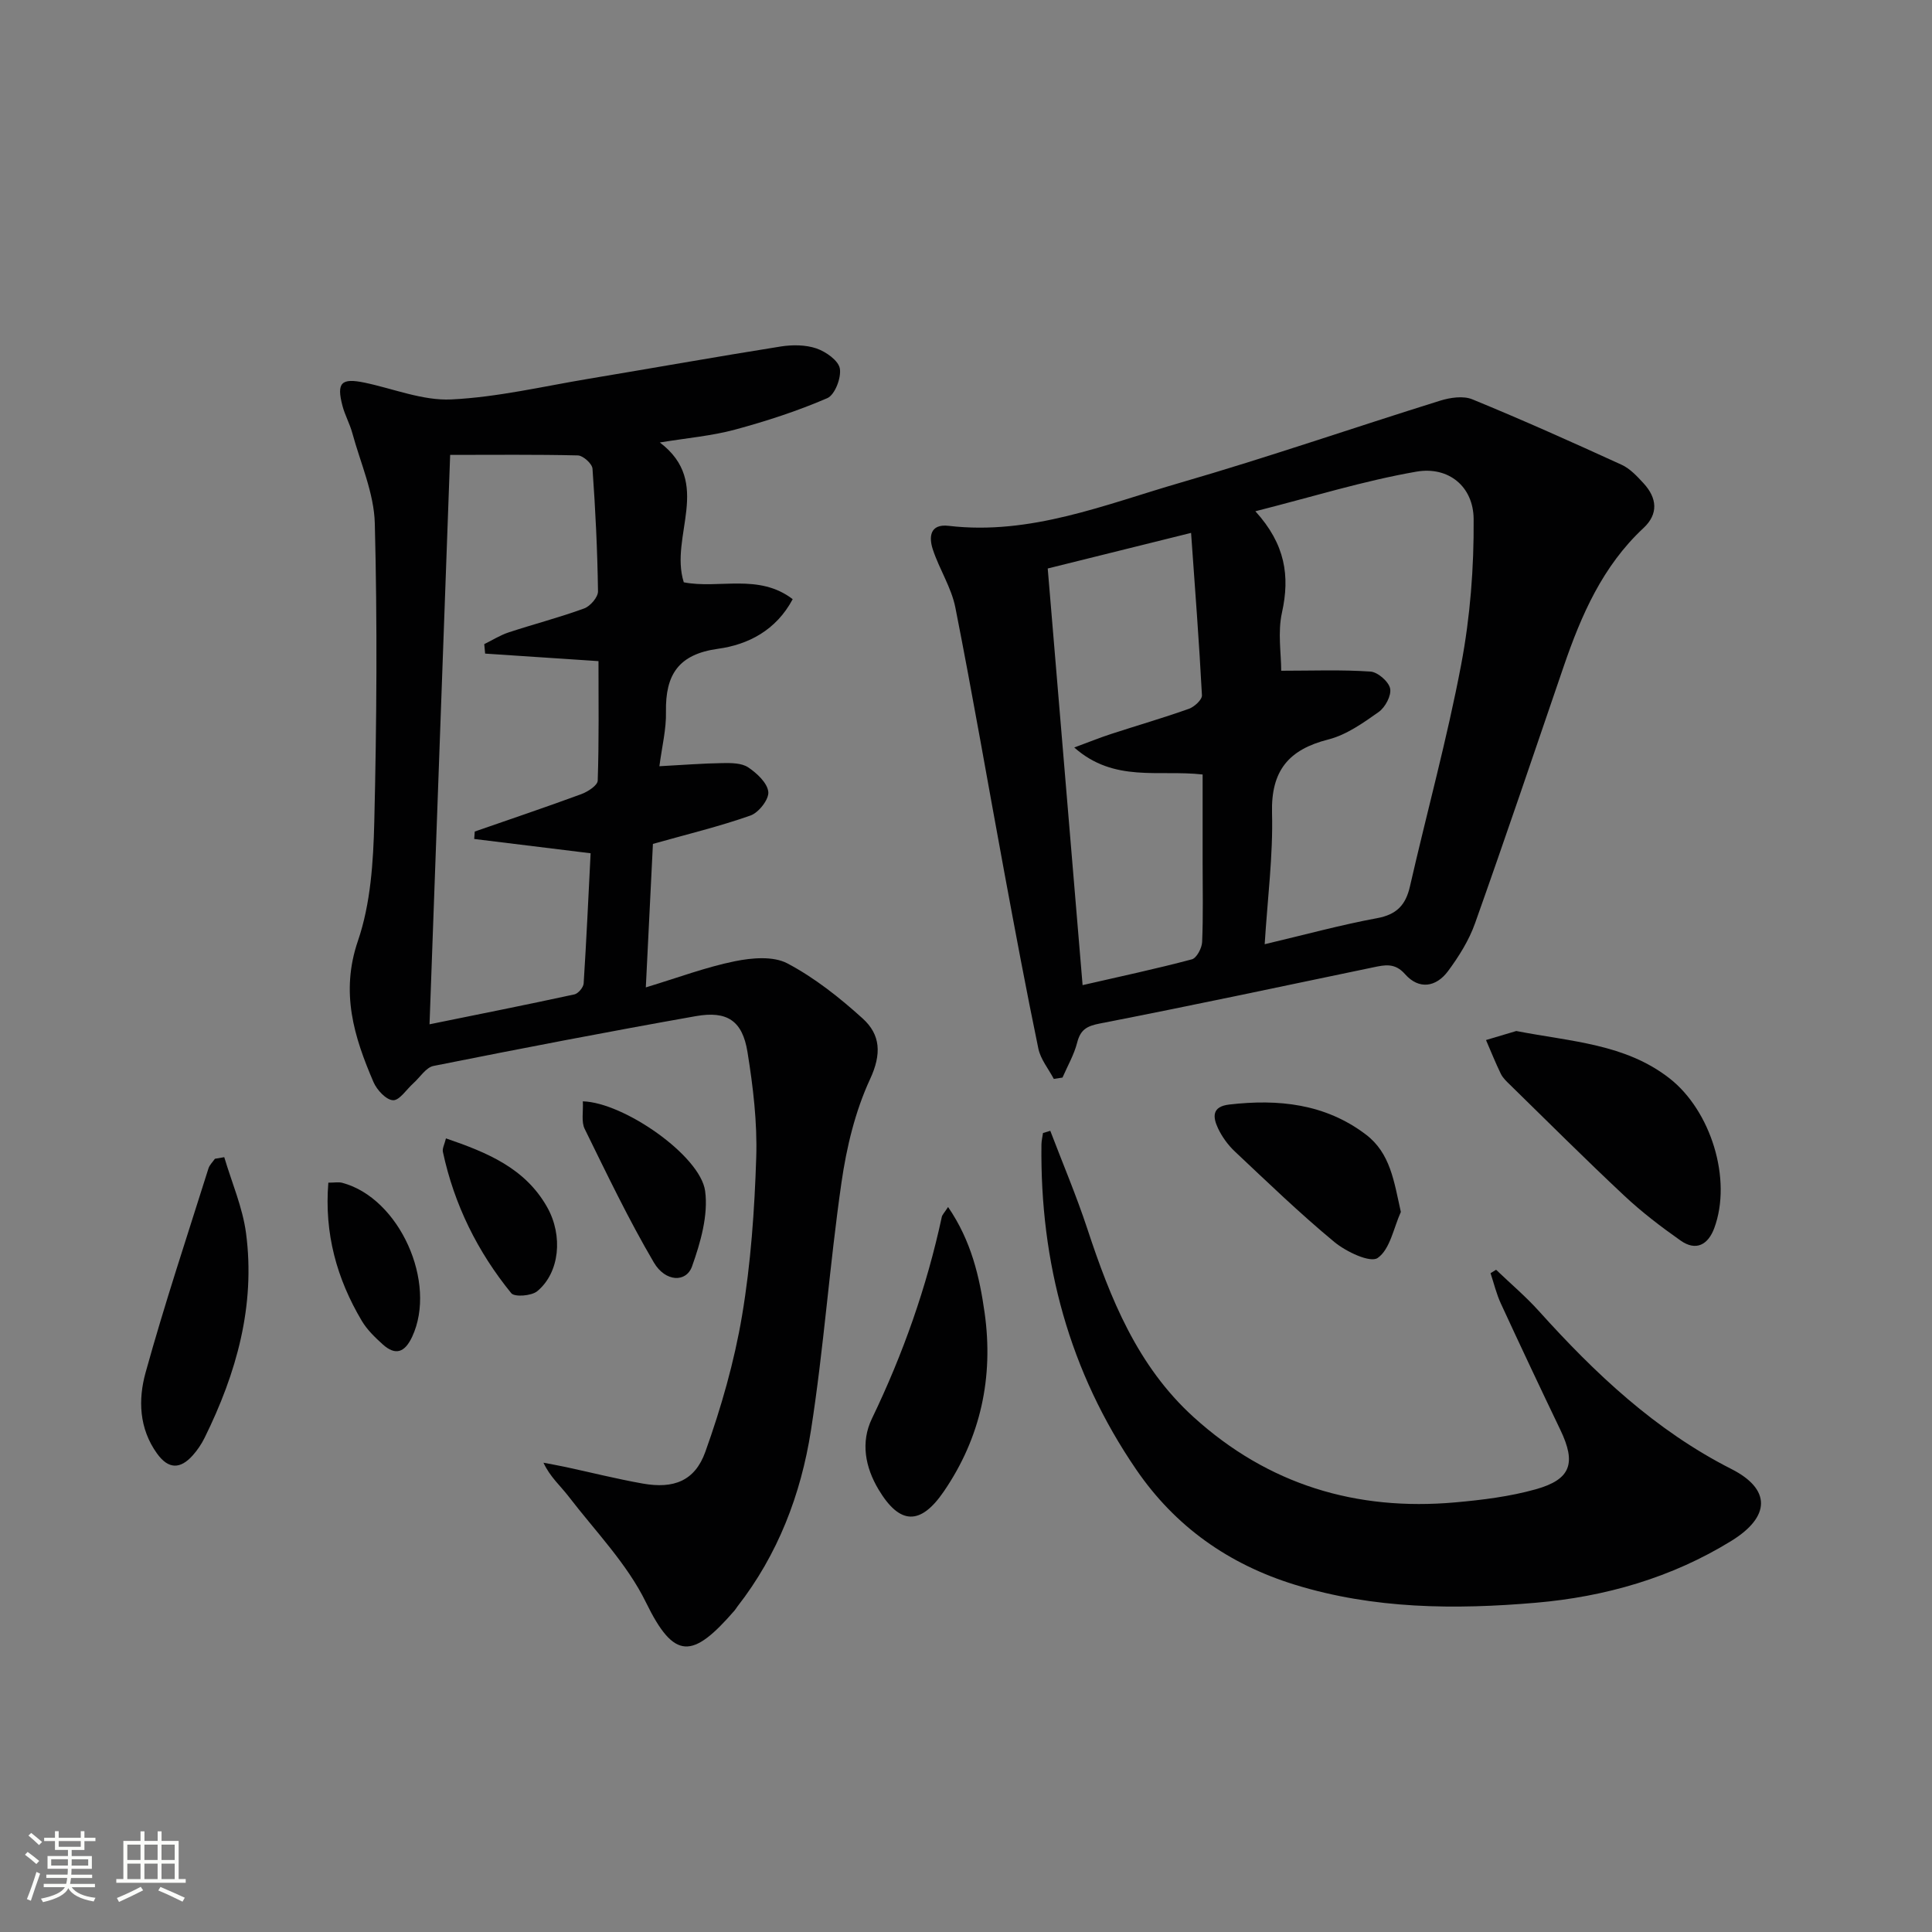 <svg enable-background="new 0 0 400 400" viewBox="0 0 400 400" xmlns="http://www.w3.org/2000/svg"><rect x="0" y="0" width="400" height="400" fill="#808080" stroke="none"/><path d="m5.17 384 .55-.58c.85.61 1.65 1.24 2.4 1.87l-.59.64c-.83-.73-1.62-1.38-2.36-1.93m1.22 9.53-.82-.34c.71-1.76 1.37-3.64 1.98-5.63.24.13.5.25.76.36-.6 1.67-1.24 3.54-1.92 5.61m-.5-13.5.57-.54c.56.44 1.31 1.06 2.26 1.87l-.64.64c-.68-.66-1.41-1.32-2.19-1.97m3.25.46h2.24v-1.36h.77v1.36h4.57v-1.36h.76v1.36h2.28v.69h-2.28v1.84h-2.64v1.26h4.18v2.64h-4.21c0 .45-.02.86-.05 1.21h4.32v.69h-4.38c-.04.34-.1.75-.19 1.22h5.15v.69h-4.82c.87 1.19 2.51 1.92 4.93 2.19-.17.31-.3.57-.37.76-2.77-.49-4.52-1.41-5.26-2.76-.56 1.26-2.3 2.23-5.24 2.9-.12-.24-.26-.48-.43-.72 2.73-.55 4.38-1.34 4.96-2.38h-4.38v-.69h4.65c.1-.38.17-.79.21-1.22h-4.32v-.69h4.4c.03-.34.05-.75.05-1.21h-4.2v-2.64h4.23v-1.26h-2.69v-1.84h-2.24zm1.46 4.46v1.29h3.45c.01-.4.02-.57.01-.53v-.32-.45h-3.46zm1.55-2.59h4.57v-1.19h-4.57zm6.11 2.59h-3.42v.77c-.01.19-.01.37-.02.53h3.44z" fill="#fbfcfa"/><path d="m32.63 379.16h.82v1.98h3.54v7.89h1.46v.78h-14.37v-.78h1.46v-7.89h3.55v-1.98h.82v1.98h2.73v-1.98zm-3.49 11.48.5.73c-1.61.82-3.28 1.63-5 2.41-.13-.27-.28-.55-.44-.82 1.75-.72 3.4-1.49 4.94-2.32m-2.78-5.55h2.73v-3.18h-2.73zm0 3.95h2.73v-3.2h-2.73zm3.54-3.95h2.73v-3.18h-2.73zm0 3.95h2.73v-3.2h-2.73zm7.89 4.68c-1.84-.92-3.51-1.7-5.02-2.32l.45-.73c1.89.8 3.57 1.55 5.04 2.23zm-1.62-11.81h-2.73v3.18h2.73zm-2.73 7.13h2.73v-3.2h-2.73z" fill="#fbfcfa"/><g fill="#010102"><path d="m136.52 158.64c4.83-.26 8.95-.59 13.07-.65 1.79-.03 3.94-.03 5.31.88 1.81 1.21 3.97 3.22 4.17 5.08.16 1.54-1.98 4.29-3.68 4.89-6.4 2.26-13.04 3.86-20.21 5.88-.47 9.47-.95 19.18-1.47 29.71 6.7-2.03 12.46-4.2 18.41-5.41 3.52-.72 7.97-1.11 10.9.44 5.64 2.98 10.82 7.09 15.58 11.4 3.71 3.36 3.96 7.34 1.54 12.56-3.08 6.64-4.87 14.11-5.92 21.4-2.47 17.08-3.66 34.34-6.33 51.38-2.07 13.22-6.84 25.68-15.23 36.43-.2.26-.36.56-.58.81-8.7 10.03-12.46 10.36-18.35-1.7-3.92-8.02-10.51-14.75-16.04-21.96-1.67-2.17-3.8-3.99-5.17-6.94 1.52.29 3.04.56 4.55.88 5.34 1.15 10.66 2.49 16.03 3.44 6.34 1.12 10.76-.51 12.93-6.57 3.28-9.16 6-18.66 7.61-28.24 1.81-10.78 2.58-21.8 2.93-32.74.23-7.24-.65-14.6-1.81-21.79-1.04-6.47-4.18-8.59-10.69-7.44-18.14 3.21-36.24 6.7-54.31 10.31-1.57.31-2.8 2.36-4.19 3.6-1.41 1.26-2.87 3.57-4.2 3.5-1.44-.07-3.34-2.13-4.04-3.75-4.03-9.37-6.89-18.55-3.22-29.26 2.63-7.69 3.18-16.33 3.38-24.57.5-20.61.64-41.24.11-61.84-.16-6.28-2.97-12.5-4.66-18.72-.52-1.91-1.53-3.7-2.03-5.61-1.27-4.81-.26-5.82 4.56-4.82 5.99 1.25 12.04 3.76 17.96 3.48 9.53-.46 18.99-2.7 28.46-4.28 13.25-2.21 26.48-4.57 39.74-6.68 2.41-.38 5.15-.37 7.41.4 1.95.67 4.55 2.5 4.84 4.16.33 1.91-1.03 5.45-2.59 6.13-6.18 2.67-12.65 4.77-19.16 6.53-4.74 1.28-9.71 1.7-15.52 2.65 11.06 8.38 1.93 19.37 4.96 28.95 7.27 1.43 15.5-1.91 22.55 3.49-3.44 6.47-9.26 9.42-15.44 10.27-8.24 1.13-10.92 5.39-10.8 13.01.09 3.6-.82 7.2-1.36 11.31zm-43.32-64.46c-1.42 39.27-2.82 77.89-4.27 117.89 10.31-2.1 20.17-4.06 29.99-6.19.79-.17 1.87-1.45 1.92-2.27.58-9.05.99-18.1 1.44-26.95-8.51-1.05-16.3-2-24.1-2.96.04-.51.07-1.02.11-1.54 7.35-2.56 14.73-5.04 22.03-7.73 1.36-.5 3.4-1.81 3.43-2.81.28-8.24.16-16.5.16-24.74-8.25-.55-15.86-1.05-23.47-1.56-.06-.65-.12-1.31-.18-1.96 1.68-.82 3.29-1.85 5.05-2.43 5.19-1.71 10.5-3.08 15.64-4.96 1.26-.46 2.87-2.33 2.86-3.53-.12-8.48-.53-16.95-1.14-25.41-.07-1.02-1.95-2.71-3.02-2.74-8.65-.21-17.29-.11-26.45-.11z"/><path d="m218.18 223.38c-1.1-2.09-2.74-4.06-3.2-6.28-2.52-12.15-4.8-24.36-7.06-36.56-3.38-18.25-6.52-36.54-10.12-54.74-.82-4.16-3.33-7.96-4.67-12.05-.85-2.58-.61-5.34 3.29-4.88 16.95 1.99 32.37-4.42 48.05-8.96 18.02-5.22 35.76-11.36 53.68-16.95 2.09-.65 4.8-1.06 6.69-.28 10.41 4.27 20.68 8.87 30.91 13.55 1.74.8 3.21 2.39 4.55 3.85 2.77 3.02 3.11 6.32-.04 9.25-8.45 7.87-12.87 18.01-16.51 28.63-6.07 17.75-12.08 35.53-18.36 53.2-1.25 3.53-3.35 6.87-5.59 9.9-2.47 3.32-6.01 3.9-8.9.63-2.12-2.41-4.2-1.91-6.64-1.4-18.84 3.93-37.67 7.94-56.57 11.62-2.74.53-4 1.31-4.68 3.97-.64 2.5-1.99 4.82-3.03 7.22-.61.09-1.21.18-1.8.28zm47.08-84.51c6.37 0 12.44-.24 18.47.17 1.51.1 3.78 2.06 4.08 3.51.3 1.44-1.01 3.9-2.37 4.86-3.22 2.28-6.69 4.74-10.42 5.69-8.22 2.08-11.89 6.46-11.66 15.22.23 8.81-.93 17.65-1.52 27.17 8.45-2 15.8-4.01 23.26-5.39 4.08-.75 5.94-2.73 6.82-6.6 3.5-15.33 7.69-30.52 10.61-45.96 1.86-9.86 2.65-20.05 2.57-30.09-.05-6.72-5.19-10.95-11.85-9.8-10.94 1.9-21.63 5.24-33.34 8.2 6.21 6.82 7.18 13.41 5.51 20.97-.91 4.08-.16 8.52-.16 12.05zm-41.12 65.09c7.88-1.81 15.3-3.39 22.62-5.34.99-.26 2.08-2.33 2.13-3.6.23-5.48.1-10.98.1-16.47 0-6.08 0-12.16 0-18.2-9.14-1.03-18.31 1.73-26.58-5.59 3.15-1.16 5.38-2.07 7.67-2.81 5.35-1.75 10.77-3.31 16.07-5.2 1.13-.4 2.75-1.89 2.7-2.8-.58-11.03-1.43-22.04-2.25-33.62-10.44 2.59-19.85 4.93-29.68 7.37 2.41 28.8 4.8 57.34 7.22 86.26z"/><path d="m217.45 234.12c2.57 6.74 5.39 13.39 7.65 20.23 4.78 14.5 10.37 28.48 22.03 39.05 15.41 13.98 33.65 19.48 54.18 17.65 5.59-.5 11.25-1.2 16.62-2.7 7.35-2.05 8.43-5.43 5.12-12.32-4.17-8.69-8.28-17.41-12.32-26.16-.92-1.99-1.43-4.17-2.13-6.27.38-.24.77-.47 1.15-.71 2.96 2.84 6.11 5.5 8.85 8.54 11.64 12.93 24.11 24.72 39.88 32.72 8.23 4.18 8.08 9.87 0 14.86-12.39 7.65-26.18 11.59-40.49 12.82-16.75 1.44-33.55 1.32-49.93-3.74-13.69-4.23-24.74-12.03-32.82-23.84-13.87-20.26-19.92-42.86-19.62-67.28.01-.8.21-1.59.32-2.39.5-.16 1-.31 1.51-.46z"/><path d="m313.93 213.46c11.45 2.22 22.54 2.65 31.7 9.78 8.58 6.68 13.03 20.93 9.29 31.03-1.28 3.45-3.78 4.83-6.98 2.57-4.06-2.86-8.05-5.9-11.67-9.3-8.01-7.5-15.77-15.25-23.61-22.92-.71-.69-1.49-1.41-1.92-2.28-1.12-2.29-2.06-4.67-3.08-7.01 2.28-.67 4.56-1.36 6.27-1.87z"/><path d="m196.29 249.9c4.81 7.01 6.52 14.48 7.57 21.93 1.86 13.27-.79 25.77-8.46 36.97-4.83 7.06-9.11 6.91-13.48-.37-2.81-4.68-3.75-9.84-1.4-14.72 6.45-13.38 11.34-27.25 14.47-41.76.09-.44.49-.81 1.3-2.05z"/><path d="m46.43 239.58c1.55 5.24 3.8 10.39 4.51 15.74 1.97 14.99-1.98 28.98-8.57 42.34-.65 1.32-1.51 2.6-2.5 3.7-2.55 2.82-4.98 2.87-7.35-.41-3.75-5.2-3.93-11.19-2.38-16.77 3.93-14.2 8.6-28.21 13.02-42.27.23-.73.88-1.34 1.34-2 .64-.12 1.28-.22 1.93-.33z"/><path d="m290.03 250.92c-1.5 3.31-2.23 7.74-4.8 9.53-1.55 1.07-6.52-1.29-8.97-3.31-7.14-5.91-13.83-12.37-20.59-18.73-1.42-1.34-2.66-3.04-3.49-4.8-1.07-2.29-1.35-4.51 2.34-4.93 10.14-1.17 19.82-.18 28.24 6.19 5.12 3.87 5.85 9.72 7.27 16.05z"/><path d="m120.67 228.02c8.48.23 24.33 11.25 25.32 18.57.67 5.02-.95 10.65-2.71 15.6-1.21 3.39-5.52 3.26-7.91-.81-5.25-8.94-9.74-18.34-14.32-27.66-.73-1.48-.27-3.53-.38-5.7z"/><path d="m92.33 235.69c8.48 2.91 16.38 6.11 20.97 14.27 3.31 5.9 2.57 13.53-2.07 17.37-1.19.98-4.7 1.25-5.38.41-6.99-8.59-11.82-18.35-14.15-29.24-.16-.71.32-1.55.63-2.81z"/><path d="m67.98 244.86c1.27 0 2.13-.17 2.88.03 11.84 3.14 19.72 20.69 14.46 31.9-1.52 3.23-3.43 3.94-6.09 1.54-1.59-1.44-3.21-3-4.3-4.82-5.2-8.74-7.81-18.14-6.95-28.65z"/></g></svg>
